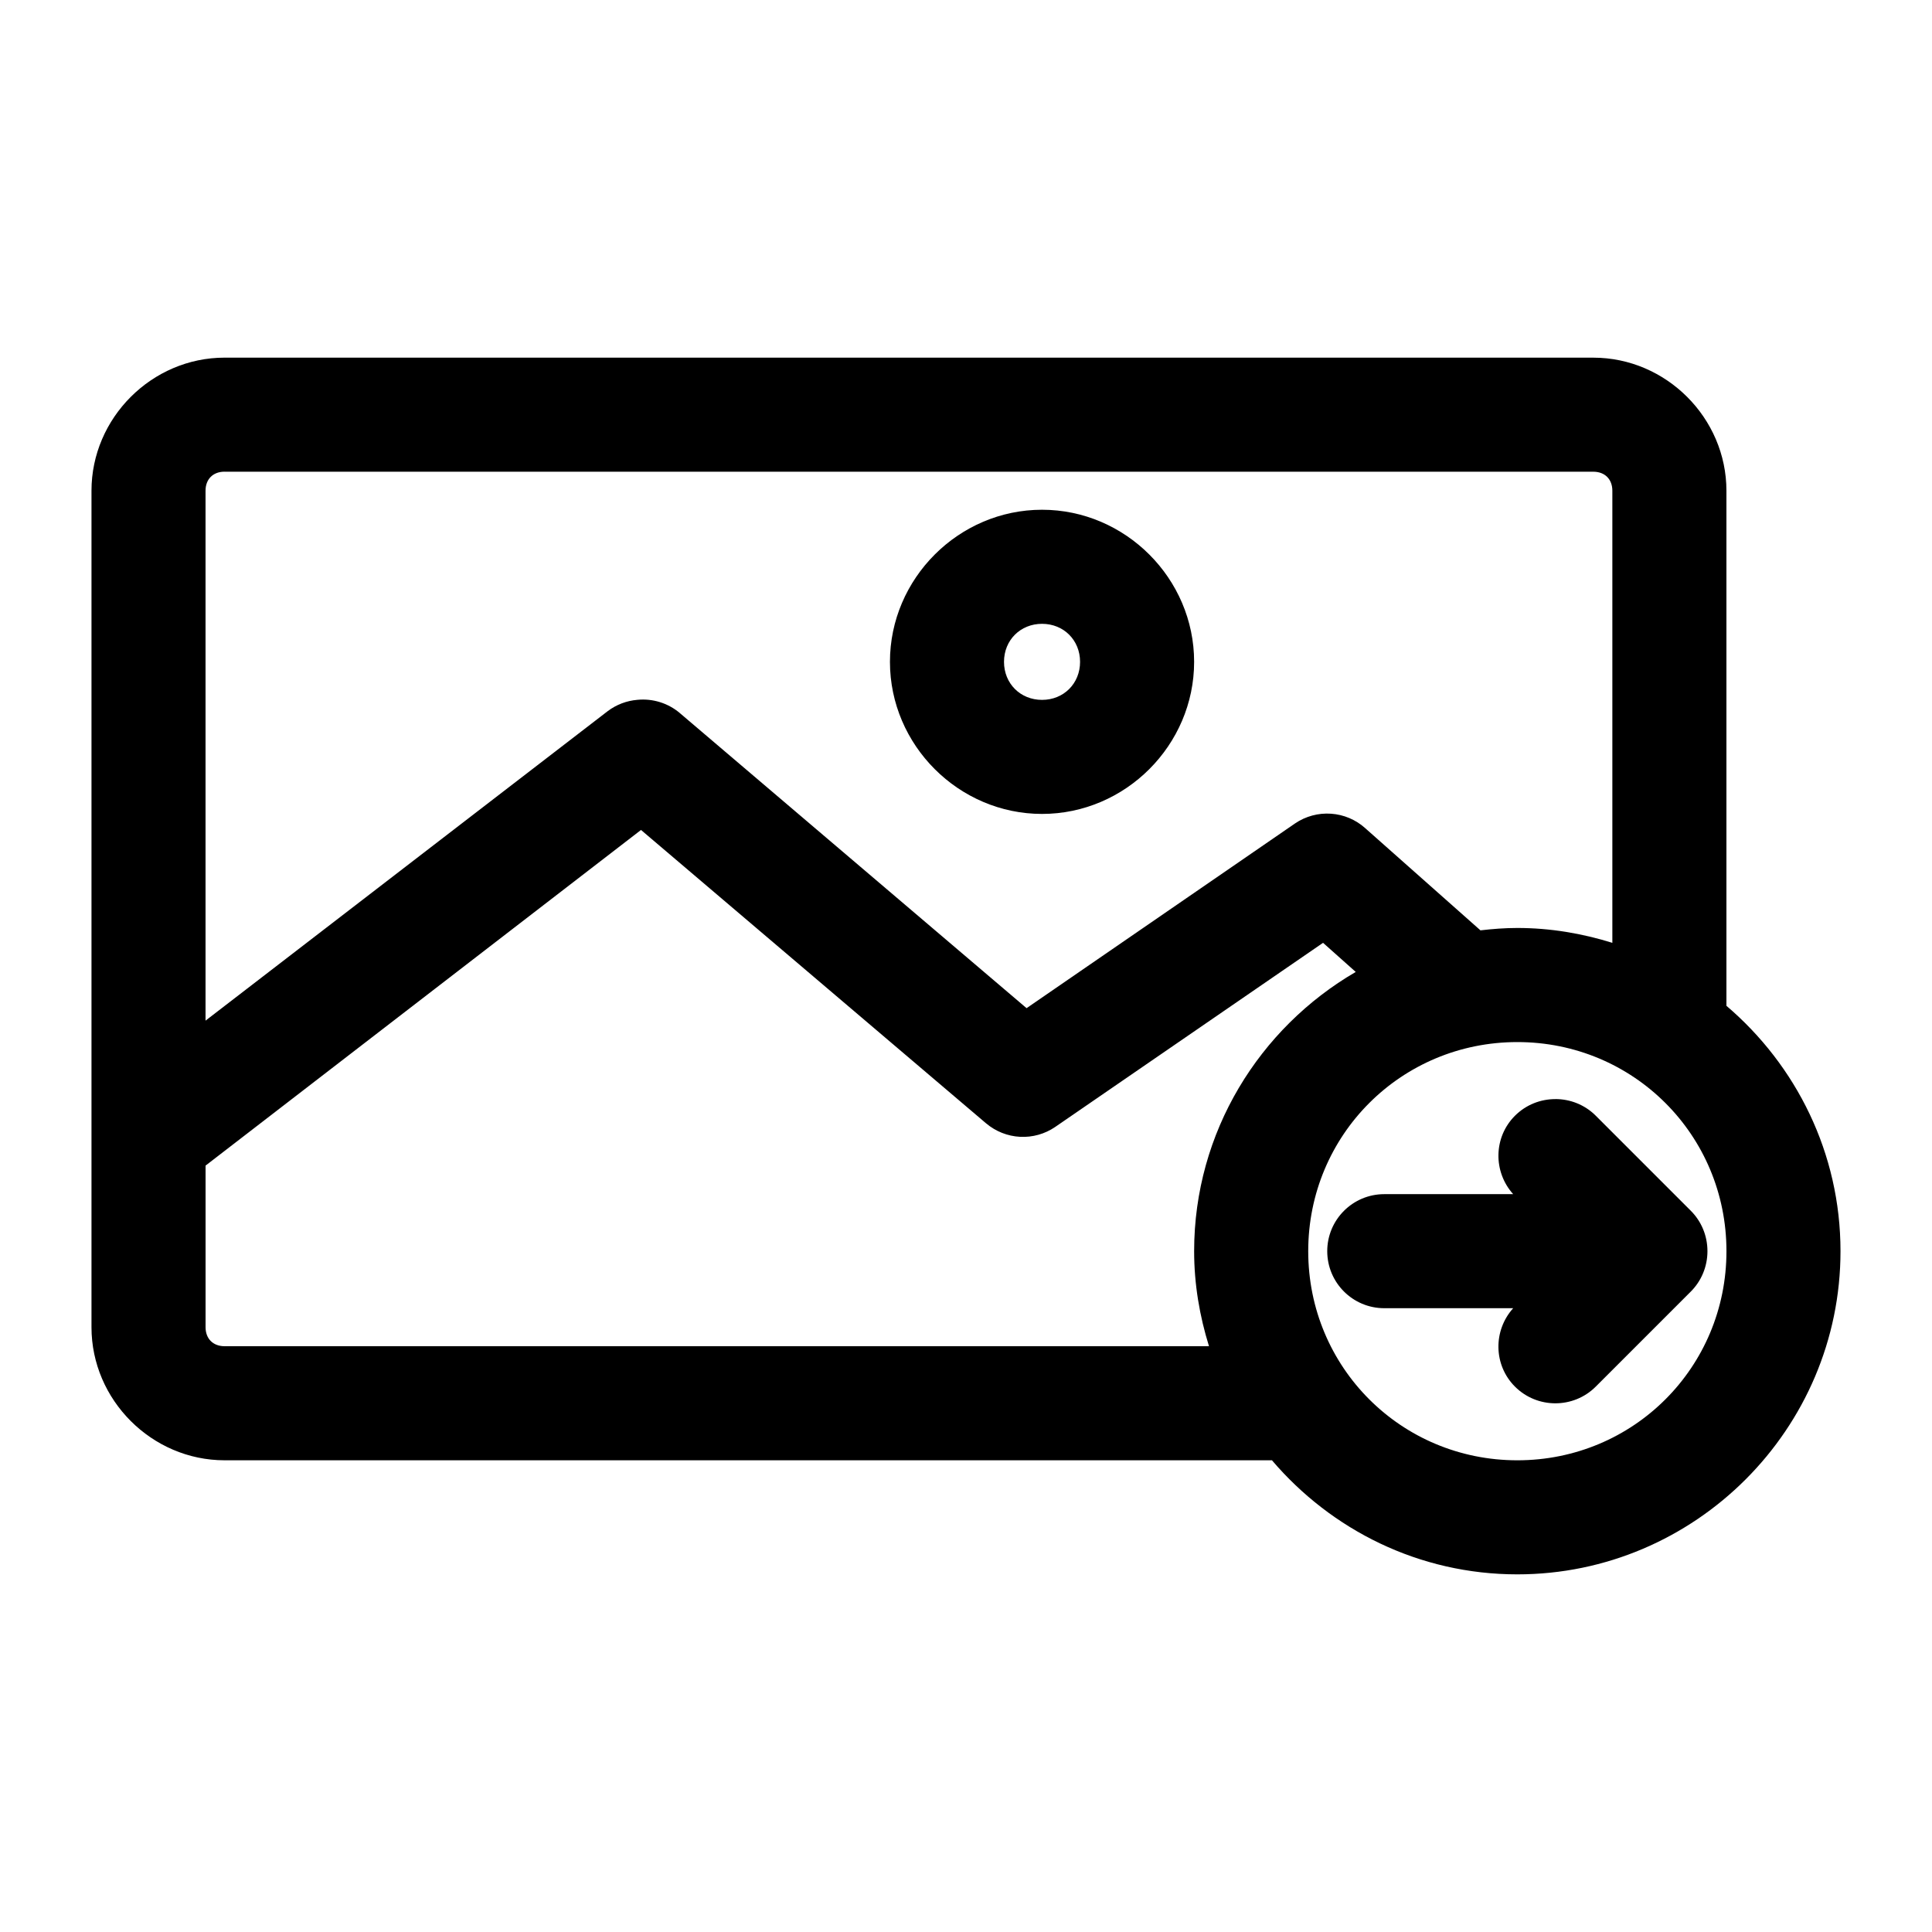 <?xml version="1.0" encoding="UTF-8"?>
<!-- Uploaded to: ICON Repo, www.svgrepo.com, Generator: ICON Repo Mixer Tools -->
<svg fill="#000000" width="800px" height="800px" version="1.1" viewBox="144 144 512 512" xmlns="http://www.w3.org/2000/svg">
 <path d="m203.51 238.78c-19.277 0-35.266 15.992-35.266 35.266v221.68c0 19.277 15.992 35.266 35.266 35.266h277.57c15.738 18.457 39 30.23 65.023 30.23 47.121 0 85.648-38.523 85.648-85.648 0-26.023-11.77-49.285-30.23-65.023v-136.5c0-19.277-15.992-35.266-35.266-35.266zm0 30.23h362.74c3.051 0 5.039 1.984 5.039 5.039v119.81c-7.992-2.481-16.406-3.938-25.191-3.938-3.328 0-6.531 0.258-9.762 0.629l-30.543-27.078v-0.004c-2.512-2.254-5.703-3.602-9.07-3.828-3.367-0.23-6.715 0.676-9.508 2.57l-71.164 48.965-91.945-78.25h0.004c-3.109-2.609-7.141-3.856-11.18-3.465-2.856 0.234-5.586 1.27-7.871 2.992l-106.59 82.027v-140.44c0-3.051 1.984-5.039 5.039-5.039zm216.64 10.078c-22.082 0-40.305 18.223-40.305 40.305s18.223 40.305 40.305 40.305c22.082 0 40.305-18.223 40.305-40.305s-18.223-40.305-40.305-40.305zm0 30.23c5.742 0 10.078 4.332 10.078 10.078 0 5.742-4.332 10.078-10.078 10.078-5.742 0-10.078-4.332-10.078-10.078 0-5.742 4.332-10.078 10.078-10.078zm-106.27 54.633 91.473 77.773 0.004-0.004c2.523 2.129 5.676 3.375 8.973 3.547s6.562-0.742 9.289-2.602l71.004-48.809 8.66 7.715c-25.543 14.863-42.824 42.457-42.824 73.996 0 8.781 1.453 17.199 3.938 25.191h-260.88c-3.051 0-5.039-1.984-5.039-5.039v-42.824l115.4-88.953zm232.23 56.207c30.785 0 55.418 24.633 55.418 55.418s-24.633 55.418-55.418 55.418c-30.785 0-55.418-24.633-55.418-55.418s24.633-55.418 55.418-55.418zm10.078 15.113c-3.879 0-7.754 1.457-10.707 4.41-5.711 5.707-5.809 14.852-0.473 20.781h-34.164c-8.348 0-15.113 6.769-15.113 15.113s6.766 15.113 15.113 15.113h34.164c-5.34 5.93-5.238 15.074 0.473 20.781 5.902 5.898 15.508 5.898 21.41 0l25.191-25.191c2.734-2.734 4.41-6.535 4.41-10.707s-1.672-7.973-4.41-10.707l-25.191-25.191c-2.953-2.949-6.828-4.41-10.707-4.41z"/>
</svg>